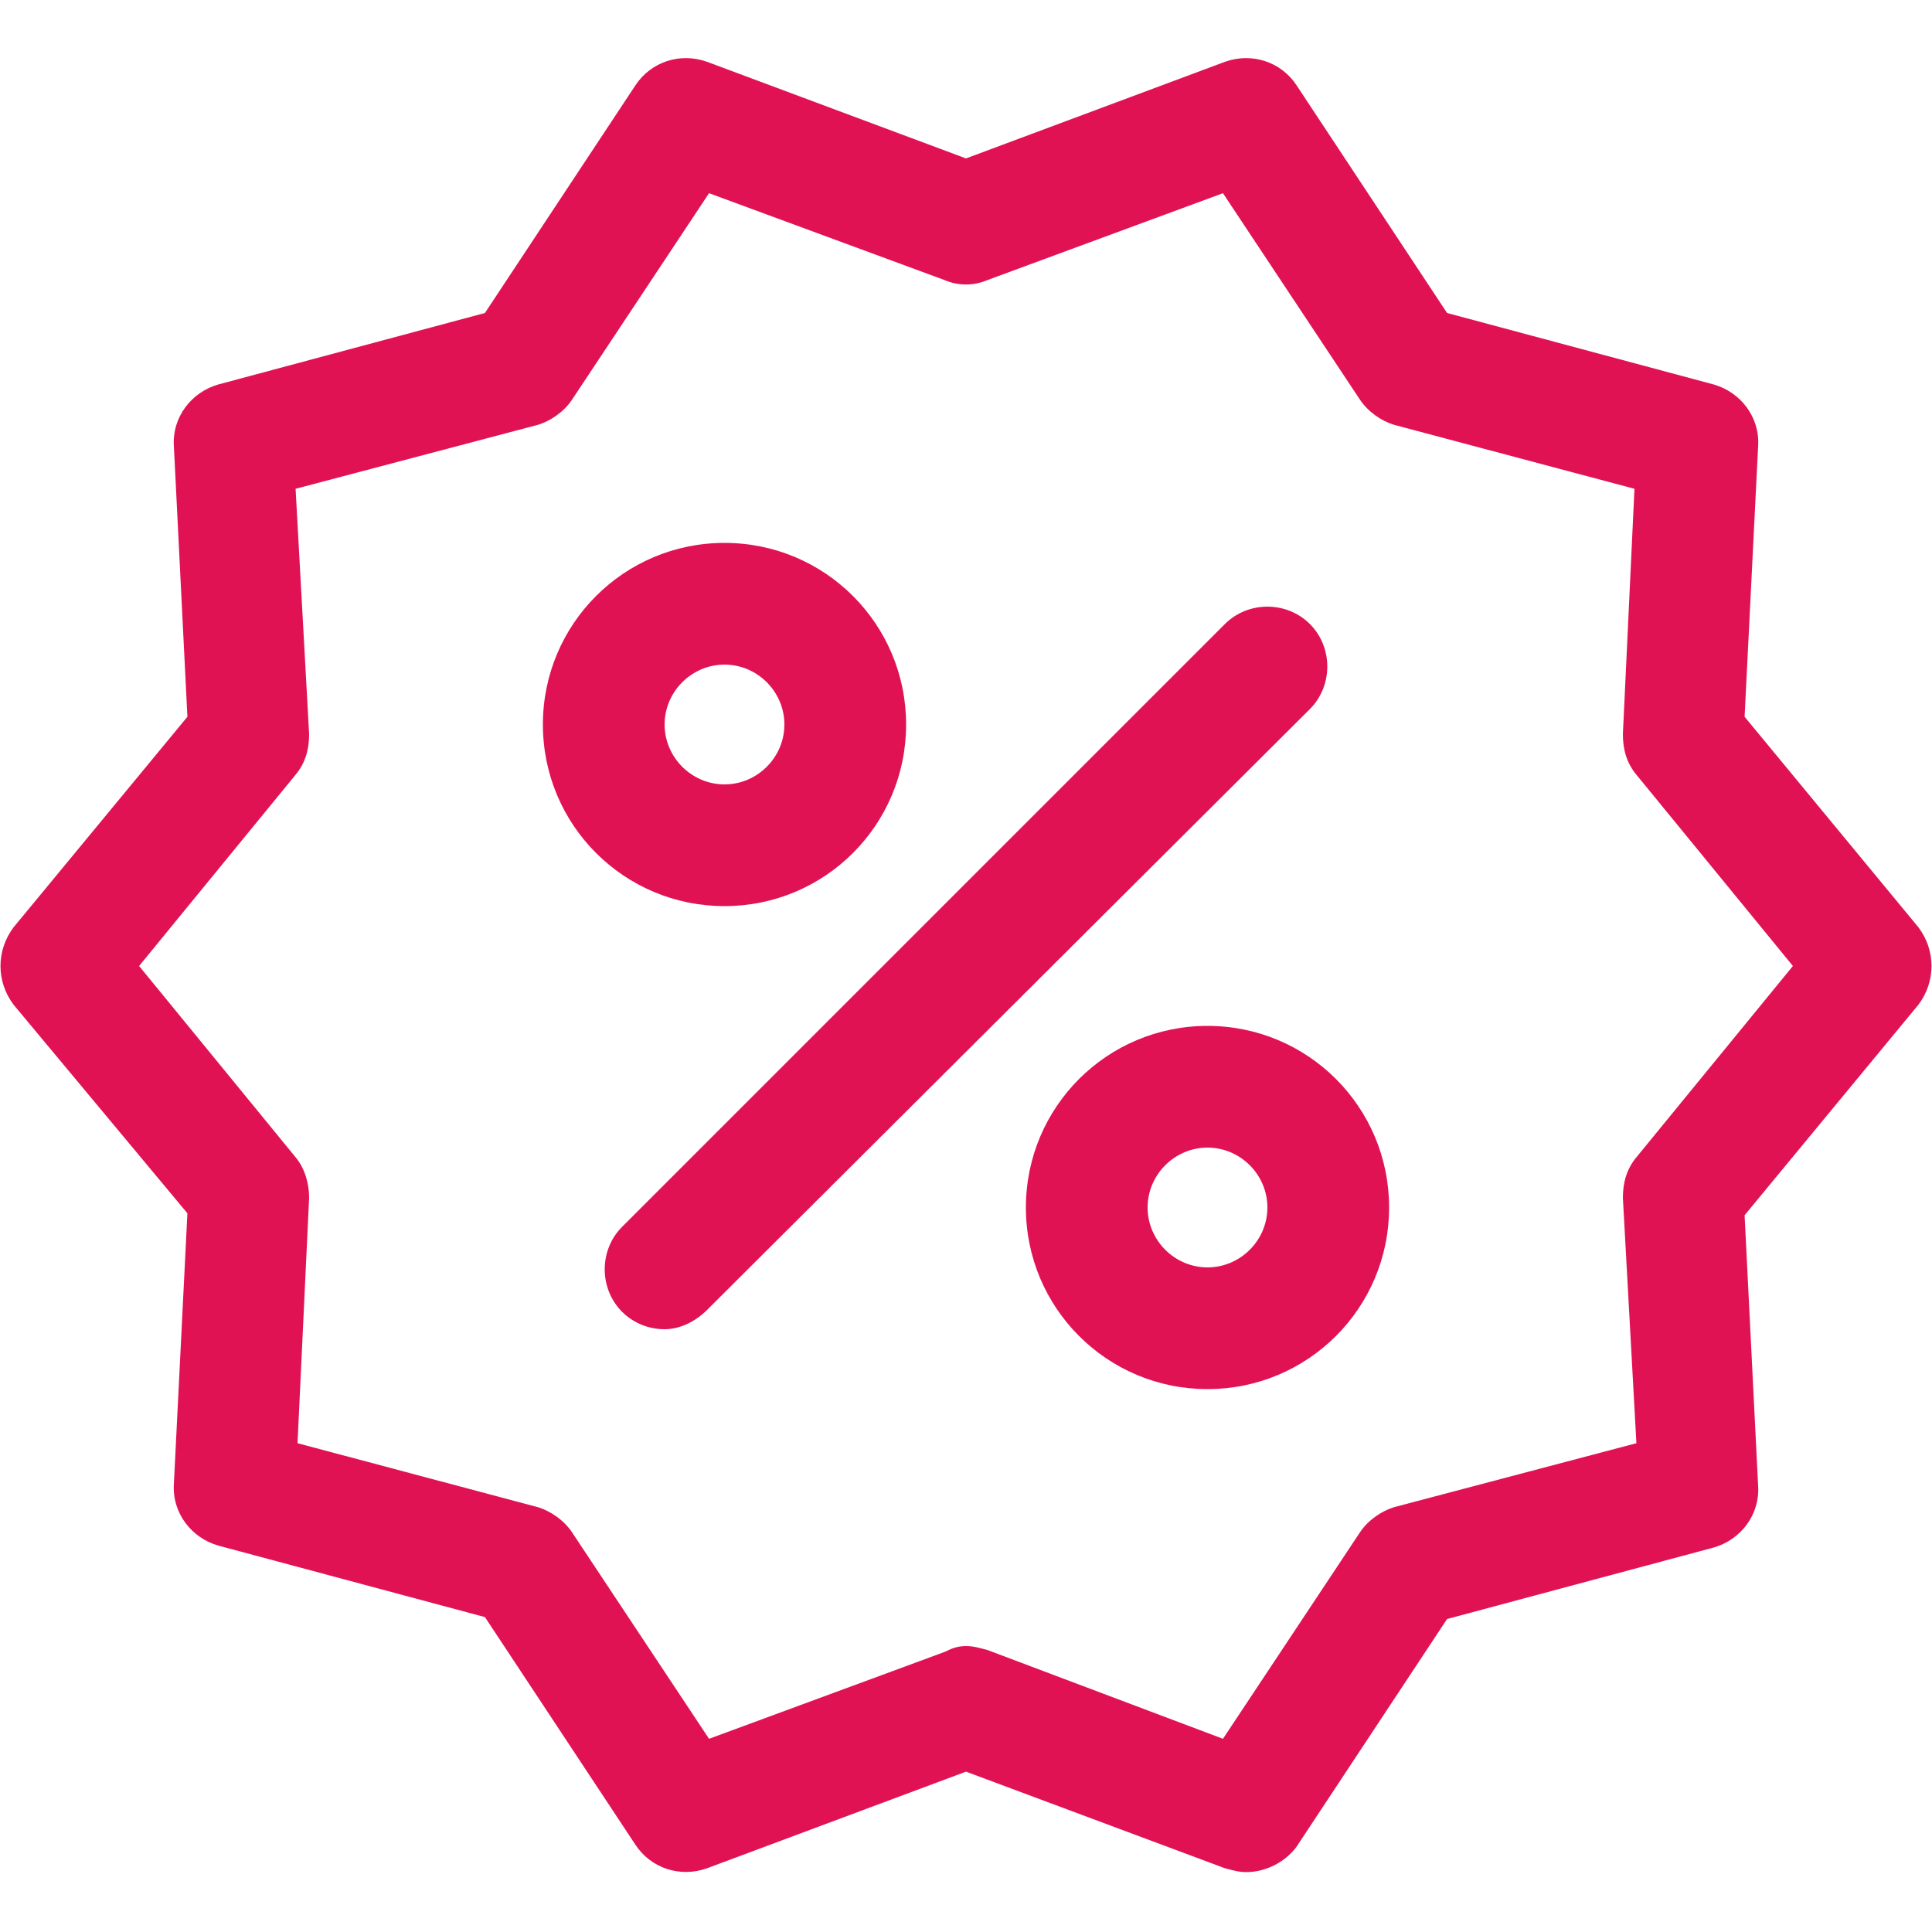 <?xml version="1.0" encoding="utf-8"?>
<!-- Generator: Adobe Illustrator 26.5.0, SVG Export Plug-In . SVG Version: 6.00 Build 0)  -->
<svg version="1.0" id="Layer_1" xmlns="http://www.w3.org/2000/svg" xmlns:xlink="http://www.w3.org/1999/xlink" x="0px" y="0px"
	 viewBox="0 0 100 100" enable-background="new 0 0 100 100" xml:space="preserve">
<g>
	<g>
		<path fill="#E11254" d="M64.5,96.9c-0.4,0-0.7-0.1-1.1-0.2l-13.4-5l-13.4,5c-1.4,0.5-2.9,0-3.7-1.2l-7.8-11.8l-13.8-3.7
			c-1.4-0.4-2.4-1.7-2.3-3.2l0.7-14L0.7,52c-0.9-1.2-0.9-2.8,0-4l9-10.9L9,23.1c-0.1-1.5,0.9-2.8,2.3-3.2l13.8-3.7l7.8-11.8
			c0.8-1.2,2.3-1.7,3.7-1.2l13.4,5l13.4-5c1.4-0.5,2.9,0,3.7,1.2l7.8,11.8l13.8,3.7c1.4,0.4,2.4,1.7,2.3,3.2l-0.7,14l9,10.9
			c0.9,1.2,0.9,2.8,0,4l-9,10.9l0.7,14c0.1,1.5-0.9,2.8-2.3,3.2l-13.8,3.7l-7.8,11.8C66.5,96.4,65.5,96.9,64.5,96.9z M50,85.2
			c0.4,0,0.7,0.1,1.1,0.2L63.3,90l7.1-10.7c0.4-0.6,1.1-1.1,1.8-1.3l12.5-3.3L84,62c0-0.8,0.2-1.5,0.7-2.1l8.1-9.9l-8.1-9.9
			C84.2,39.5,84,38.8,84,38l0.6-12.7L72.2,22c-0.7-0.2-1.4-0.7-1.8-1.3L63.3,10l-12.2,4.5c-0.7,0.3-1.5,0.3-2.2,0L36.7,10l-7.1,10.7
			c-0.4,0.6-1.1,1.1-1.8,1.3l-12.5,3.3L16,38c0,0.8-0.2,1.5-0.7,2.1L7.2,50l8.1,9.9c0.5,0.6,0.7,1.4,0.7,2.1l-0.6,12.7L27.8,78
			c0.7,0.2,1.4,0.7,1.8,1.3L36.7,90l12.2-4.5C49.3,85.3,49.6,85.2,50,85.2z"/>
	</g>
	<g>
		<path fill="#E11254" d="M34.4,68.8c-0.8,0-1.6-0.3-2.2-0.9c-1.2-1.2-1.2-3.2,0-4.4l31.2-31.2c1.2-1.2,3.2-1.2,4.4,0
			c1.2,1.2,1.2,3.2,0,4.4L36.6,67.8C36,68.4,35.2,68.8,34.4,68.8z"/>
	</g>
	<g>
		<path fill="#E11254" d="M62.5,71.9c-5.2,0-9.4-4.2-9.4-9.4s4.2-9.4,9.4-9.4c5.2,0,9.4,4.2,9.4,9.4S67.7,71.9,62.5,71.9z
			 M62.5,59.4c-1.7,0-3.1,1.4-3.1,3.1c0,1.7,1.4,3.1,3.1,3.1c1.7,0,3.1-1.4,3.1-3.1C65.6,60.8,64.2,59.4,62.5,59.4z"/>
	</g>
	<g>
		<path fill="#E11254" d="M37.5,46.9c-5.2,0-9.4-4.2-9.4-9.4s4.2-9.4,9.4-9.4c5.2,0,9.4,4.2,9.4,9.4S42.7,46.9,37.5,46.9z
			 M37.5,34.4c-1.7,0-3.1,1.4-3.1,3.1c0,1.7,1.4,3.1,3.1,3.1c1.7,0,3.1-1.4,3.1-3.1C40.6,35.8,39.2,34.4,37.5,34.4z"/>
	</g>
</g>
</svg>
